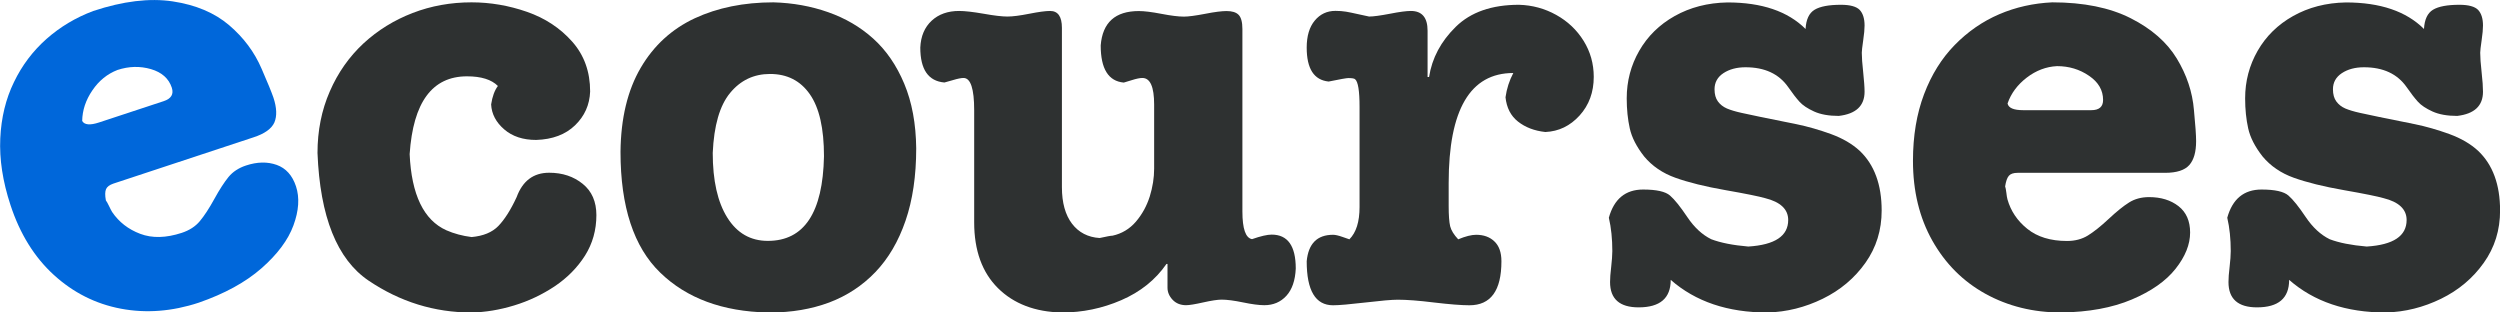 <svg width="128" height="16" viewBox="0 0 128 16" fill="none" xmlns="http://www.w3.org/2000/svg">
<path d="M25.492 4.402C25.164 4.072 24.635 3.908 23.911 3.908C22.129 3.908 21.152 5.235 20.974 7.891C21.067 9.967 21.694 11.268 22.853 11.79C23.249 11.963 23.68 12.079 24.146 12.137C24.741 12.084 25.199 11.896 25.515 11.571C25.83 11.246 26.145 10.756 26.452 10.092C26.759 9.259 27.314 8.844 28.118 8.844C28.798 8.844 29.371 9.036 29.837 9.415C30.304 9.793 30.535 10.328 30.535 11.014C30.535 11.781 30.339 12.471 29.953 13.086C29.562 13.701 29.047 14.222 28.407 14.654C27.763 15.082 27.07 15.412 26.323 15.639C25.577 15.866 24.848 15.987 24.146 16C22.245 16 20.485 15.456 18.868 14.365C17.256 13.273 16.385 11.099 16.256 7.833C16.256 6.692 16.465 5.641 16.887 4.678C17.304 3.716 17.882 2.901 18.61 2.223C19.344 1.546 20.183 1.029 21.13 0.664C22.076 0.299 23.084 0.12 24.142 0.12C25.101 0.12 26.048 0.281 26.981 0.606C27.914 0.931 28.682 1.439 29.295 2.13C29.908 2.82 30.215 3.671 30.215 4.687C30.188 5.369 29.931 5.944 29.442 6.416C28.953 6.888 28.291 7.138 27.452 7.165C26.781 7.165 26.234 6.986 25.817 6.625C25.399 6.265 25.172 5.841 25.146 5.347C25.208 4.941 25.323 4.625 25.492 4.402Z" fill="#2E3131"/>
<path d="M31.77 7.775C31.787 6.051 32.134 4.616 32.805 3.471C33.475 2.326 34.4 1.484 35.572 0.936C36.745 0.392 38.087 0.12 39.598 0.12C40.593 0.147 41.526 0.316 42.401 0.624C43.276 0.931 44.049 1.381 44.711 1.978C45.373 2.575 45.902 3.342 46.297 4.286C46.693 5.231 46.897 6.336 46.91 7.597C46.91 9.005 46.728 10.239 46.364 11.299C46 12.36 45.484 13.238 44.818 13.933C44.151 14.628 43.361 15.145 42.454 15.488C41.544 15.826 40.535 16 39.424 16H39.318C36.999 15.951 35.159 15.274 33.804 13.959C32.449 12.649 31.77 10.586 31.77 7.775ZM36.492 7.828C36.492 9.245 36.741 10.35 37.239 11.143C37.736 11.937 38.429 12.333 39.313 12.333C41.175 12.333 42.13 10.889 42.188 8.002C42.188 6.576 41.948 5.516 41.464 4.825C40.979 4.13 40.3 3.787 39.424 3.787C38.594 3.787 37.914 4.112 37.381 4.759C36.848 5.405 36.554 6.429 36.492 7.828Z" fill="#2E3131"/>
<path d="M59.781 13.514H59.723C59.159 14.329 58.39 14.944 57.413 15.367C56.436 15.791 55.418 16 54.37 16C52.997 15.973 51.904 15.554 51.095 14.752C50.287 13.95 49.878 12.828 49.878 11.384V5.641C49.878 4.54 49.696 3.992 49.332 3.992C49.216 3.992 49.029 4.028 48.781 4.104C48.532 4.179 48.39 4.219 48.354 4.224C47.528 4.153 47.119 3.556 47.119 2.433C47.146 1.849 47.341 1.395 47.701 1.06C48.061 0.726 48.532 0.561 49.105 0.561C49.403 0.561 49.825 0.61 50.367 0.704C50.909 0.802 51.313 0.847 51.58 0.847C51.851 0.847 52.224 0.798 52.699 0.704C53.175 0.61 53.53 0.561 53.766 0.561C54.17 0.561 54.37 0.851 54.37 1.426V9.588C54.37 10.377 54.543 11.001 54.885 11.451C55.227 11.901 55.703 12.15 56.302 12.186C56.662 12.106 56.884 12.066 56.964 12.066C57.435 11.963 57.835 11.723 58.155 11.353C58.475 10.979 58.71 10.551 58.866 10.065C59.017 9.579 59.092 9.103 59.092 8.639V5.351C59.092 4.447 58.892 3.992 58.488 3.992C58.364 3.992 58.182 4.028 57.946 4.104C57.711 4.175 57.577 4.219 57.537 4.228C56.751 4.157 56.356 3.524 56.356 2.326C56.449 1.15 57.102 0.566 58.31 0.566C58.59 0.566 58.972 0.615 59.461 0.708C59.95 0.802 60.332 0.851 60.616 0.851C60.847 0.851 61.207 0.802 61.7 0.708C62.193 0.61 62.562 0.566 62.802 0.566C63.082 0.566 63.286 0.628 63.415 0.757C63.544 0.887 63.611 1.127 63.611 1.488V10.827C63.611 11.714 63.775 12.186 64.104 12.244C64.548 12.088 64.886 12.012 65.108 12.012C65.934 12.012 66.343 12.591 66.343 13.75C66.316 14.356 66.156 14.824 65.863 15.145C65.57 15.465 65.192 15.626 64.735 15.626C64.459 15.626 64.095 15.577 63.642 15.483C63.189 15.39 62.824 15.341 62.549 15.341C62.34 15.341 62.025 15.39 61.607 15.483C61.189 15.577 60.896 15.626 60.727 15.626C60.443 15.626 60.212 15.532 60.039 15.35C59.865 15.167 59.776 14.957 59.776 14.73V13.514H59.781Z" fill="#2E3131"/>
<path d="M73.105 3.943H73.168C73.319 2.972 73.776 2.116 74.54 1.368C75.305 0.619 76.384 0.245 77.77 0.245C78.454 0.263 79.09 0.437 79.676 0.762C80.263 1.087 80.734 1.533 81.08 2.09C81.427 2.647 81.6 3.266 81.6 3.934C81.6 4.718 81.36 5.378 80.876 5.913C80.391 6.447 79.809 6.728 79.121 6.759C78.557 6.697 78.095 6.519 77.721 6.224C77.348 5.93 77.139 5.516 77.082 4.981C77.144 4.54 77.277 4.126 77.481 3.738C75.273 3.738 74.172 5.614 74.172 9.366V10.551C74.172 11.023 74.198 11.366 74.247 11.58C74.3 11.794 74.438 12.017 74.66 12.253C75.034 12.097 75.34 12.021 75.58 12.021C75.962 12.021 76.278 12.133 76.513 12.36C76.753 12.587 76.873 12.926 76.873 13.376C76.873 14.882 76.326 15.63 75.234 15.63C74.816 15.63 74.212 15.581 73.425 15.488C72.639 15.39 72.017 15.345 71.568 15.345C71.257 15.345 70.706 15.394 69.907 15.488C69.107 15.581 68.561 15.63 68.254 15.63C67.352 15.63 66.903 14.877 66.903 13.376C66.988 12.476 67.436 12.021 68.254 12.021C68.365 12.021 68.529 12.057 68.743 12.133C68.956 12.208 69.071 12.248 69.089 12.253C69.436 11.905 69.609 11.357 69.609 10.604V5.471C69.609 4.647 69.533 4.175 69.378 4.055C69.342 4.019 69.227 3.997 69.031 3.997C68.947 3.997 68.614 4.055 68.027 4.175C67.276 4.099 66.903 3.52 66.903 2.437C66.903 1.845 67.041 1.381 67.317 1.052C67.592 0.722 67.943 0.557 68.374 0.557C68.569 0.557 68.751 0.57 68.911 0.597C69.071 0.624 69.267 0.664 69.498 0.717C69.729 0.771 69.929 0.815 70.098 0.847C70.315 0.847 70.671 0.798 71.164 0.704C71.657 0.606 72.017 0.561 72.235 0.561C72.808 0.561 73.092 0.9 73.092 1.573V3.943H73.105Z" fill="#2E3131"/>
<path d="M85.541 14.329C85.541 15.269 84.994 15.737 83.897 15.737C82.924 15.737 82.435 15.305 82.435 14.441C82.435 14.249 82.453 13.991 82.493 13.665C82.528 13.34 82.551 13.073 82.551 12.854C82.551 12.231 82.493 11.66 82.373 11.148C82.64 10.185 83.226 9.704 84.128 9.704C84.812 9.704 85.27 9.807 85.505 10.012C85.741 10.217 86.034 10.582 86.389 11.112C86.745 11.642 87.153 12.021 87.615 12.248C88.095 12.431 88.726 12.556 89.513 12.623C90.876 12.538 91.556 12.084 91.556 11.264C91.556 10.716 91.161 10.341 90.374 10.145C90.063 10.056 89.388 9.918 88.344 9.735C87.3 9.553 86.447 9.339 85.785 9.103C85.123 8.867 84.59 8.501 84.181 8.011C83.79 7.512 83.546 7.035 83.444 6.572C83.342 6.113 83.288 5.601 83.288 5.035C83.288 4.157 83.501 3.346 83.928 2.602C84.355 1.858 84.959 1.261 85.745 0.82C86.531 0.379 87.429 0.143 88.446 0.125C90.206 0.125 91.538 0.579 92.445 1.484C92.471 0.994 92.627 0.668 92.907 0.499C93.187 0.33 93.635 0.245 94.257 0.245C94.728 0.245 95.048 0.334 95.217 0.508C95.381 0.686 95.466 0.949 95.466 1.31C95.466 1.488 95.444 1.742 95.395 2.072C95.346 2.402 95.324 2.611 95.324 2.7C95.324 2.932 95.346 3.261 95.395 3.694C95.439 4.126 95.466 4.46 95.466 4.696C95.466 5.418 95.026 5.832 94.146 5.935C93.635 5.935 93.213 5.859 92.88 5.708C92.547 5.556 92.298 5.391 92.134 5.209C91.969 5.026 91.774 4.776 91.556 4.46C91.081 3.783 90.357 3.444 89.37 3.444C88.917 3.444 88.54 3.547 88.237 3.747C87.935 3.948 87.784 4.224 87.784 4.571C87.784 4.83 87.842 5.039 87.958 5.195C88.073 5.351 88.224 5.471 88.42 5.556C88.611 5.636 88.859 5.712 89.166 5.779C89.473 5.846 89.797 5.917 90.148 5.988C90.783 6.118 91.396 6.238 91.978 6.358C92.56 6.478 93.151 6.648 93.751 6.866C94.346 7.084 94.835 7.37 95.217 7.722C95.968 8.434 96.341 9.455 96.341 10.778C96.341 11.781 96.066 12.672 95.51 13.456C94.955 14.24 94.226 14.855 93.324 15.296C92.422 15.737 91.481 15.973 90.494 16C88.46 16 86.811 15.443 85.541 14.329Z" fill="#2E3131"/>
<path d="M110.846 8.849H103.298C103.093 8.849 102.942 8.898 102.854 9C102.765 9.103 102.703 9.281 102.663 9.544C102.685 9.606 102.707 9.713 102.725 9.865C102.743 10.016 102.76 10.132 102.782 10.208C102.951 10.805 103.289 11.308 103.8 11.718C104.311 12.128 104.986 12.338 105.83 12.338C106.243 12.338 106.599 12.244 106.901 12.057C107.203 11.87 107.558 11.589 107.963 11.21C108.367 10.832 108.714 10.551 109.007 10.368C109.296 10.185 109.638 10.092 110.033 10.092C110.642 10.092 111.144 10.248 111.539 10.555C111.935 10.863 112.134 11.317 112.134 11.905C112.134 12.516 111.886 13.135 111.388 13.763C110.891 14.392 110.144 14.913 109.145 15.336C108.145 15.759 106.945 15.978 105.541 16C104.102 16 102.809 15.679 101.654 15.042C100.503 14.405 99.597 13.496 98.935 12.32C98.273 11.143 97.944 9.784 97.944 8.234C97.944 6.955 98.135 5.819 98.513 4.821C98.891 3.823 99.415 2.985 100.081 2.304C100.748 1.622 101.507 1.096 102.356 0.731C103.209 0.365 104.115 0.165 105.075 0.12C106.683 0.12 108.02 0.392 109.087 0.931C110.153 1.47 110.944 2.161 111.45 2.994C111.957 3.827 112.254 4.71 112.33 5.636C112.405 6.407 112.441 6.937 112.441 7.227C112.441 7.779 112.326 8.185 112.094 8.448C111.863 8.711 111.455 8.849 110.846 8.849ZM103.587 5.641H107.074C107.478 5.641 107.678 5.467 107.678 5.119C107.678 4.62 107.438 4.206 106.959 3.881C106.479 3.551 105.932 3.386 105.319 3.386C104.764 3.413 104.244 3.609 103.769 3.974C103.293 4.34 102.965 4.781 102.787 5.298C102.831 5.525 103.098 5.641 103.587 5.641Z" fill="#2E3131"/>
<path d="M117.204 14.329C117.204 15.269 116.657 15.737 115.56 15.737C114.587 15.737 114.098 15.305 114.098 14.441C114.098 14.249 114.116 13.991 114.156 13.665C114.192 13.34 114.214 13.073 114.214 12.854C114.214 12.231 114.156 11.66 114.036 11.148C114.303 10.185 114.889 9.704 115.791 9.704C116.475 9.704 116.933 9.807 117.168 10.012C117.404 10.217 117.697 10.582 118.052 11.112C118.408 11.642 118.817 12.021 119.279 12.248C119.758 12.431 120.389 12.556 121.176 12.623C122.54 12.538 123.219 12.084 123.219 11.264C123.219 10.716 122.824 10.341 122.038 10.145C121.727 10.056 121.051 9.918 120.007 9.735C118.963 9.553 118.11 9.339 117.448 9.103C116.786 8.867 116.253 8.501 115.844 8.011C115.453 7.512 115.209 7.035 115.107 6.572C115.005 6.113 114.951 5.601 114.951 5.035C114.951 4.157 115.165 3.346 115.591 2.602C116.018 1.858 116.622 1.261 117.408 0.82C118.195 0.379 119.092 0.143 120.109 0.125C121.869 0.125 123.202 0.579 124.108 1.484C124.135 0.994 124.29 0.668 124.57 0.499C124.85 0.33 125.299 0.245 125.921 0.245C126.391 0.245 126.711 0.334 126.88 0.508C127.045 0.686 127.129 0.949 127.129 1.31C127.129 1.488 127.107 1.742 127.058 2.072C127.009 2.402 126.987 2.611 126.987 2.7C126.987 2.932 127.009 3.261 127.058 3.694C127.107 4.126 127.129 4.46 127.129 4.696C127.129 5.418 126.689 5.832 125.809 5.935C125.299 5.935 124.876 5.859 124.543 5.708C124.21 5.556 123.961 5.391 123.797 5.209C123.632 5.026 123.437 4.776 123.219 4.46C122.744 3.783 122.02 3.444 121.033 3.444C120.58 3.444 120.203 3.547 119.901 3.747C119.598 3.948 119.447 4.224 119.447 4.571C119.447 4.83 119.505 5.039 119.621 5.195C119.736 5.351 119.887 5.471 120.083 5.556C120.274 5.636 120.523 5.712 120.829 5.779C121.136 5.846 121.46 5.917 121.811 5.988C122.446 6.118 123.059 6.238 123.641 6.358C124.223 6.478 124.814 6.648 125.414 6.866C126.009 7.084 126.498 7.37 126.88 7.722C127.631 8.434 128.004 9.455 128.004 10.778C128.004 11.781 127.729 12.672 127.169 13.456C126.614 14.24 125.885 14.855 124.983 15.296C124.081 15.737 123.139 15.973 122.153 16C120.123 16 118.474 15.443 117.204 14.329Z" fill="#2E3131"/>
<path d="M12.969 7.035L5.803 9.401C5.607 9.468 5.483 9.562 5.43 9.682C5.376 9.807 5.372 9.998 5.421 10.261C5.461 10.31 5.514 10.408 5.581 10.546C5.647 10.685 5.701 10.787 5.741 10.854C6.087 11.366 6.567 11.741 7.18 11.972C7.793 12.204 8.5 12.186 9.304 11.923C9.695 11.794 10.006 11.594 10.232 11.322C10.459 11.05 10.708 10.671 10.974 10.186C11.241 9.7 11.485 9.326 11.703 9.058C11.921 8.795 12.218 8.599 12.591 8.475C13.169 8.283 13.693 8.274 14.168 8.443C14.639 8.613 14.968 8.978 15.155 9.54C15.346 10.119 15.301 10.787 15.026 11.536C14.751 12.289 14.204 13.019 13.387 13.737C12.569 14.454 11.498 15.038 10.175 15.497C8.811 15.947 7.478 16.049 6.185 15.804C4.892 15.559 3.746 14.98 2.755 14.075C1.764 13.171 1.022 11.977 0.538 10.502C0.138 9.29 -0.035 8.149 0.014 7.085C0.063 6.02 0.298 5.057 0.716 4.202C1.129 3.342 1.689 2.607 2.382 1.992C3.079 1.377 3.875 0.9 4.777 0.562C6.3 0.058 7.655 -0.107 8.842 0.071C10.023 0.25 10.988 0.655 11.734 1.292C12.48 1.929 13.031 2.673 13.396 3.524C13.707 4.233 13.906 4.727 14 4.999C14.173 5.521 14.186 5.944 14.049 6.269C13.906 6.59 13.551 6.848 12.969 7.035ZM5.074 6.269L8.384 5.178C8.766 5.053 8.904 4.821 8.797 4.491C8.642 4.019 8.286 3.703 7.727 3.538C7.167 3.377 6.598 3.391 6.016 3.582C5.496 3.783 5.065 4.13 4.728 4.629C4.39 5.124 4.217 5.645 4.208 6.193C4.323 6.398 4.612 6.421 5.074 6.269Z" fill="#0067DA"/>
</svg>
